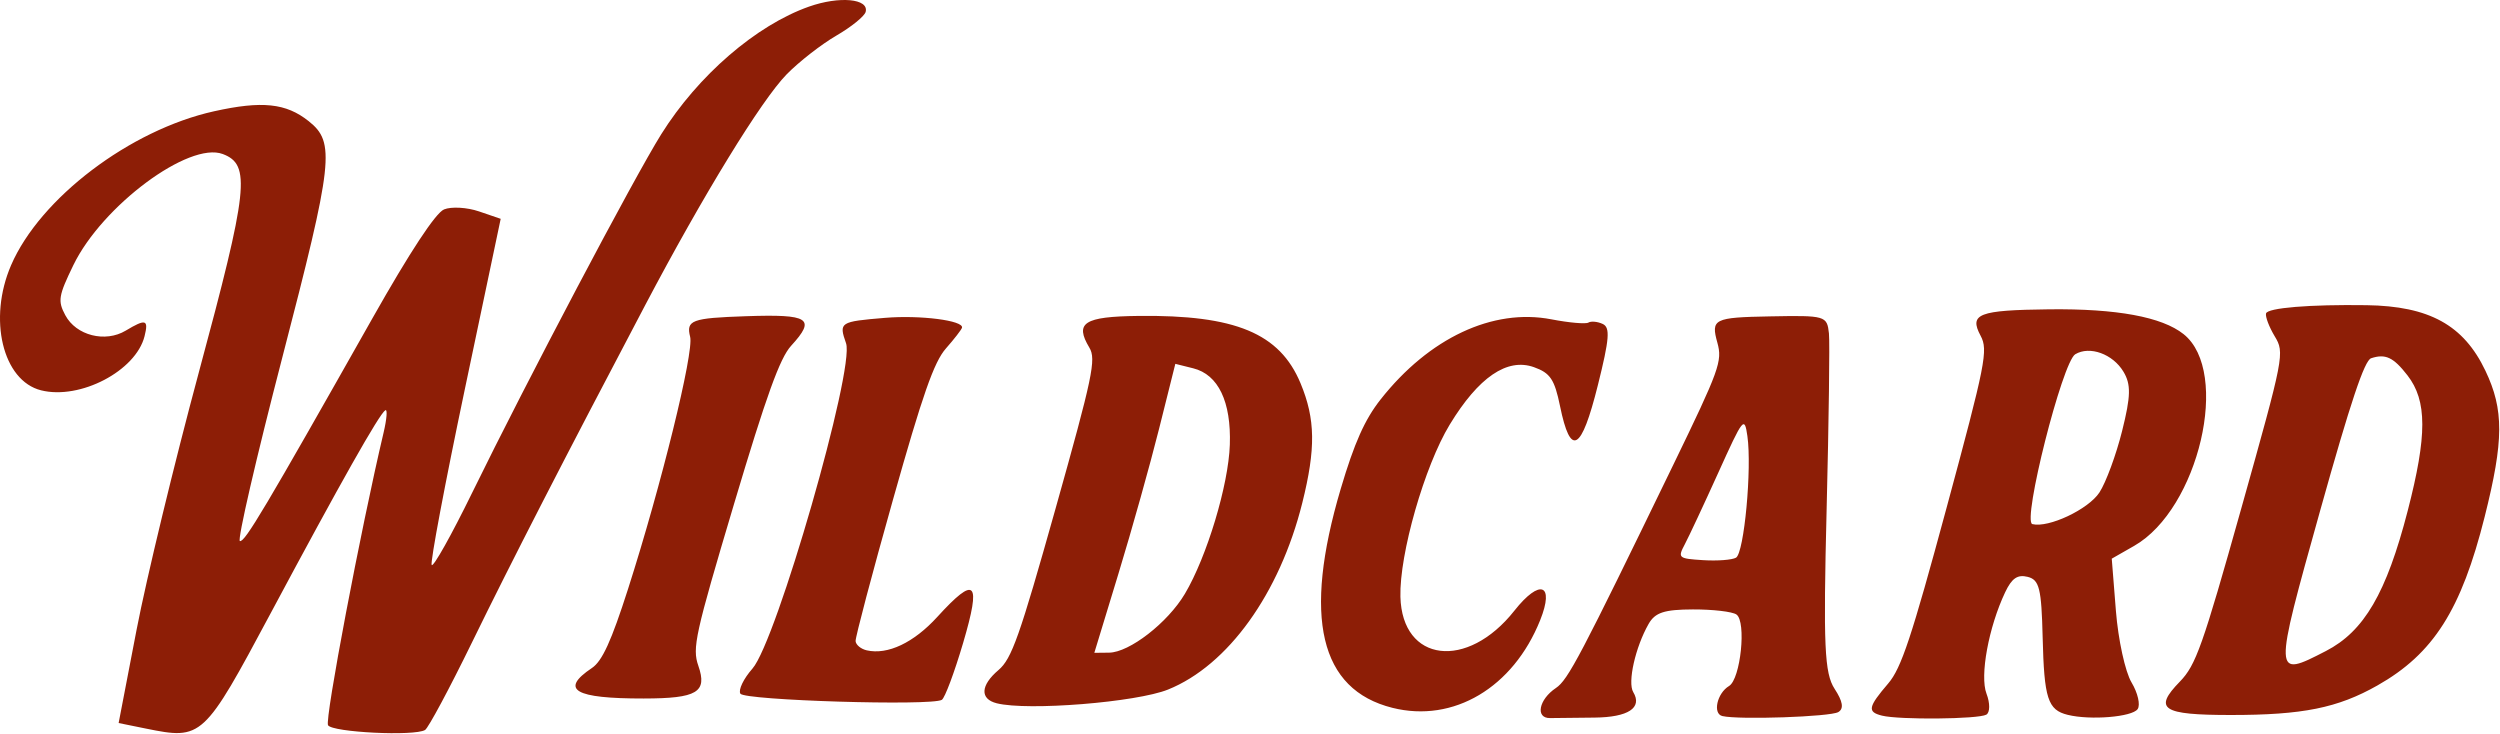 <svg width="419" height="123" viewBox="0 0 419 123" fill="none" xmlns="http://www.w3.org/2000/svg">
<path fill-rule="evenodd" clip-rule="evenodd" d="M396.623 51.149C387.116 51.011 380.021 51.596 379.786 52.537C379.65 53.08 380.305 54.801 381.241 56.361C382.919 59.157 382.841 59.561 375.649 85.172C369.151 108.312 368.026 111.485 365.35 114.233C360.856 118.849 362.344 119.829 373.856 119.834C385.931 119.838 391.789 118.659 398.459 114.881C407.847 109.565 412.511 102.225 416.435 86.592C419.646 73.802 419.672 68.676 416.555 62.134C412.911 54.48 407.141 51.3 396.623 51.149ZM397.395 60.044C396.281 60.414 393.946 67.397 388.863 85.562C381.007 113.633 381.008 113.653 389.813 109.117C396.225 105.815 399.96 99.415 403.531 85.612C406.804 72.965 406.795 67.173 403.497 62.918C401.139 59.876 399.799 59.245 397.395 60.044ZM343.409 51.842C331.596 51.979 329.987 52.598 331.945 56.264C333.236 58.68 332.808 60.843 326.232 85.158C320.377 106.805 318.657 111.986 316.476 114.535C313.081 118.503 312.922 119.316 315.418 119.94C318.321 120.665 331.544 120.542 332.903 119.778C333.534 119.422 333.549 117.855 332.936 116.257C331.792 113.274 333.294 105.112 336.063 99.266C337.179 96.909 338.134 96.255 339.836 96.68C341.79 97.168 342.149 98.611 342.347 106.773C342.598 117.092 343.207 118.983 346.542 119.806C350.338 120.745 357.339 120.17 358.268 118.845C358.759 118.143 358.299 116.131 357.244 114.373C356.189 112.616 355.011 107.229 354.628 102.405L353.929 93.633L357.692 91.484C368.516 85.299 373.882 62.301 365.97 56.002C362.336 53.109 354.756 51.711 343.409 51.842ZM135.595 1.106C126.737 4.227 116.981 12.653 110.819 22.505C106.232 29.838 88.285 63.869 79.108 82.637C75.653 89.701 72.611 95.126 72.348 94.695C72.086 94.262 74.581 81.03 77.893 65.291L83.916 36.674L80.274 35.43C78.271 34.748 75.638 34.598 74.424 35.098C73.008 35.681 68.703 42.224 62.431 53.326C44.312 85.392 41.038 90.894 40.204 90.685C39.747 90.571 42.938 76.758 47.295 59.989C55.864 27.011 56.216 23.873 51.738 20.309C47.938 17.283 43.921 16.863 35.869 18.652C21.784 21.779 6.72 33.205 1.86 44.444C-2.035 53.456 0.447 63.809 6.889 65.419C13.422 67.052 22.775 62.16 24.227 56.349C24.929 53.541 24.436 53.394 21.073 55.412C17.635 57.476 12.762 56.233 10.943 52.829C9.658 50.423 9.79 49.601 12.299 44.43C17.116 34.5 31.667 23.681 37.335 25.815C42.069 27.598 41.623 31.657 33.319 62.425C29.237 77.554 24.543 96.963 22.889 105.556L19.882 121.18L24.433 122.105C33.883 124.026 34.122 123.805 45.399 102.712C57.058 80.906 63.582 69.356 64.577 68.759C64.96 68.529 64.83 70.22 64.287 72.517C60.445 88.785 54.406 120.593 54.978 121.547C55.697 122.745 69.449 123.419 71.24 122.345C71.783 122.018 75.316 115.429 79.09 107.7C85.74 94.082 94.507 77.011 108.109 51.19C117.839 32.718 127.596 16.797 131.846 12.457C133.912 10.348 137.658 7.428 140.172 5.968C142.686 4.509 144.896 2.718 145.085 1.989C145.66 -0.229 140.693 -0.691 135.595 1.106ZM347.812 59.373C345.646 60.672 338.892 87.409 340.62 87.841C343.333 88.519 350.003 85.376 351.859 82.546C352.951 80.88 354.664 76.24 355.665 72.234C357.13 66.369 357.174 64.436 355.89 62.295C354.106 59.323 350.231 57.921 347.812 59.373ZM296.659 53.025C287.228 53.202 286.724 53.456 287.835 57.452C288.69 60.534 288.181 61.945 280.45 77.886C264.814 110.123 262.801 113.95 260.767 115.313C257.896 117.237 257.285 120.382 259.788 120.35C260.877 120.336 264.236 120.3 267.251 120.269C272.903 120.212 275.309 118.625 273.731 115.996C272.756 114.371 274.081 108.481 276.301 104.578C277.393 102.657 278.921 102.155 283.731 102.14C287.062 102.129 290.346 102.511 291.027 102.99C292.724 104.179 291.727 113.81 289.788 114.974C287.774 116.183 287.01 119.621 288.67 120.012C291.441 120.663 306.78 120.137 308.102 119.343C309.057 118.77 308.864 117.568 307.477 115.444C305.78 112.843 305.575 108.24 306.141 85.436C306.51 70.621 306.684 57.325 306.531 55.888C306.213 52.922 305.959 52.849 296.659 53.025ZM266.223 54.063C265.767 54.337 262.972 54.092 260.011 53.519C250.211 51.624 239.513 56.643 231.389 66.946C228.732 70.315 226.991 74.218 224.707 81.924C218.32 103.474 221.183 115.587 233.383 118.636C243.599 121.189 253.6 115.254 258.131 103.948C260.577 97.842 258.094 96.927 253.807 102.355C245.899 112.365 234.996 111.031 234.709 100.019C234.525 92.877 238.749 78.12 242.966 71.177C247.805 63.213 252.598 59.941 257.087 61.537C259.822 62.509 260.542 63.584 261.46 68.058C263.227 76.674 265.021 75.688 267.798 64.576C269.742 56.796 269.895 54.888 268.618 54.295C267.756 53.894 266.678 53.79 266.223 54.063ZM287.993 79.206C285.594 84.507 283.064 89.917 282.371 91.226C281.162 93.513 281.286 93.619 285.44 93.882C287.82 94.033 290.302 93.846 290.956 93.467C292.317 92.679 293.643 78.486 292.861 73.078C292.374 69.713 292.173 69.966 287.993 79.206ZM190.804 52.949C181.668 53.058 180.072 54.089 182.576 58.262C183.746 60.211 183.148 63.053 176.9 85.278C170.872 106.717 169.565 110.414 167.349 112.297C164.318 114.872 164.202 117.157 167.065 117.873C172.252 119.169 190.456 117.707 195.765 115.568C205.805 111.522 214.466 99.483 218.261 84.296C220.538 75.184 220.468 70.248 217.975 64.247C214.489 55.852 207.037 52.755 190.804 52.949ZM194.258 71.873C192.758 77.864 189.704 88.762 187.469 96.09L183.409 109.413L185.879 109.386C189.295 109.349 195.706 104.373 198.586 99.526C202.268 93.326 205.893 81.308 206.12 74.539C206.363 67.325 204.186 62.779 199.989 61.73L196.985 60.979L194.258 71.873ZM148.331 53.271C140.727 53.907 140.57 54.008 141.799 57.535C143.284 61.801 130.137 107.485 126.109 112.058C124.617 113.752 123.711 115.634 124.087 116.26C124.763 117.386 156.097 118.343 157.852 117.291C158.356 116.989 159.96 112.701 161.417 107.763C164.495 97.319 163.522 96.341 157.082 103.405C153.141 107.725 148.772 109.794 145.269 108.998C144.291 108.775 143.448 108.08 143.397 107.453C143.347 106.826 146.159 96.183 149.647 83.803C154.628 66.122 156.535 60.672 158.537 58.4C159.938 56.809 161.151 55.244 161.231 54.923C161.532 53.717 154.211 52.779 148.331 53.271ZM124.997 52.998C115.913 53.308 114.965 53.66 115.67 56.462C116.319 59.038 110.82 81.357 105.264 98.701C102.458 107.462 100.931 110.801 99.207 111.957C93.76 115.607 96.269 117.084 107.886 117.069C116.849 117.059 118.585 116.019 117.041 111.585C116.001 108.598 116.49 106.379 123.017 84.488C128.446 66.283 130.709 60.009 132.591 57.954C136.794 53.366 135.673 52.634 124.997 52.998Z" fill="#8D1E06"/>
</svg>
